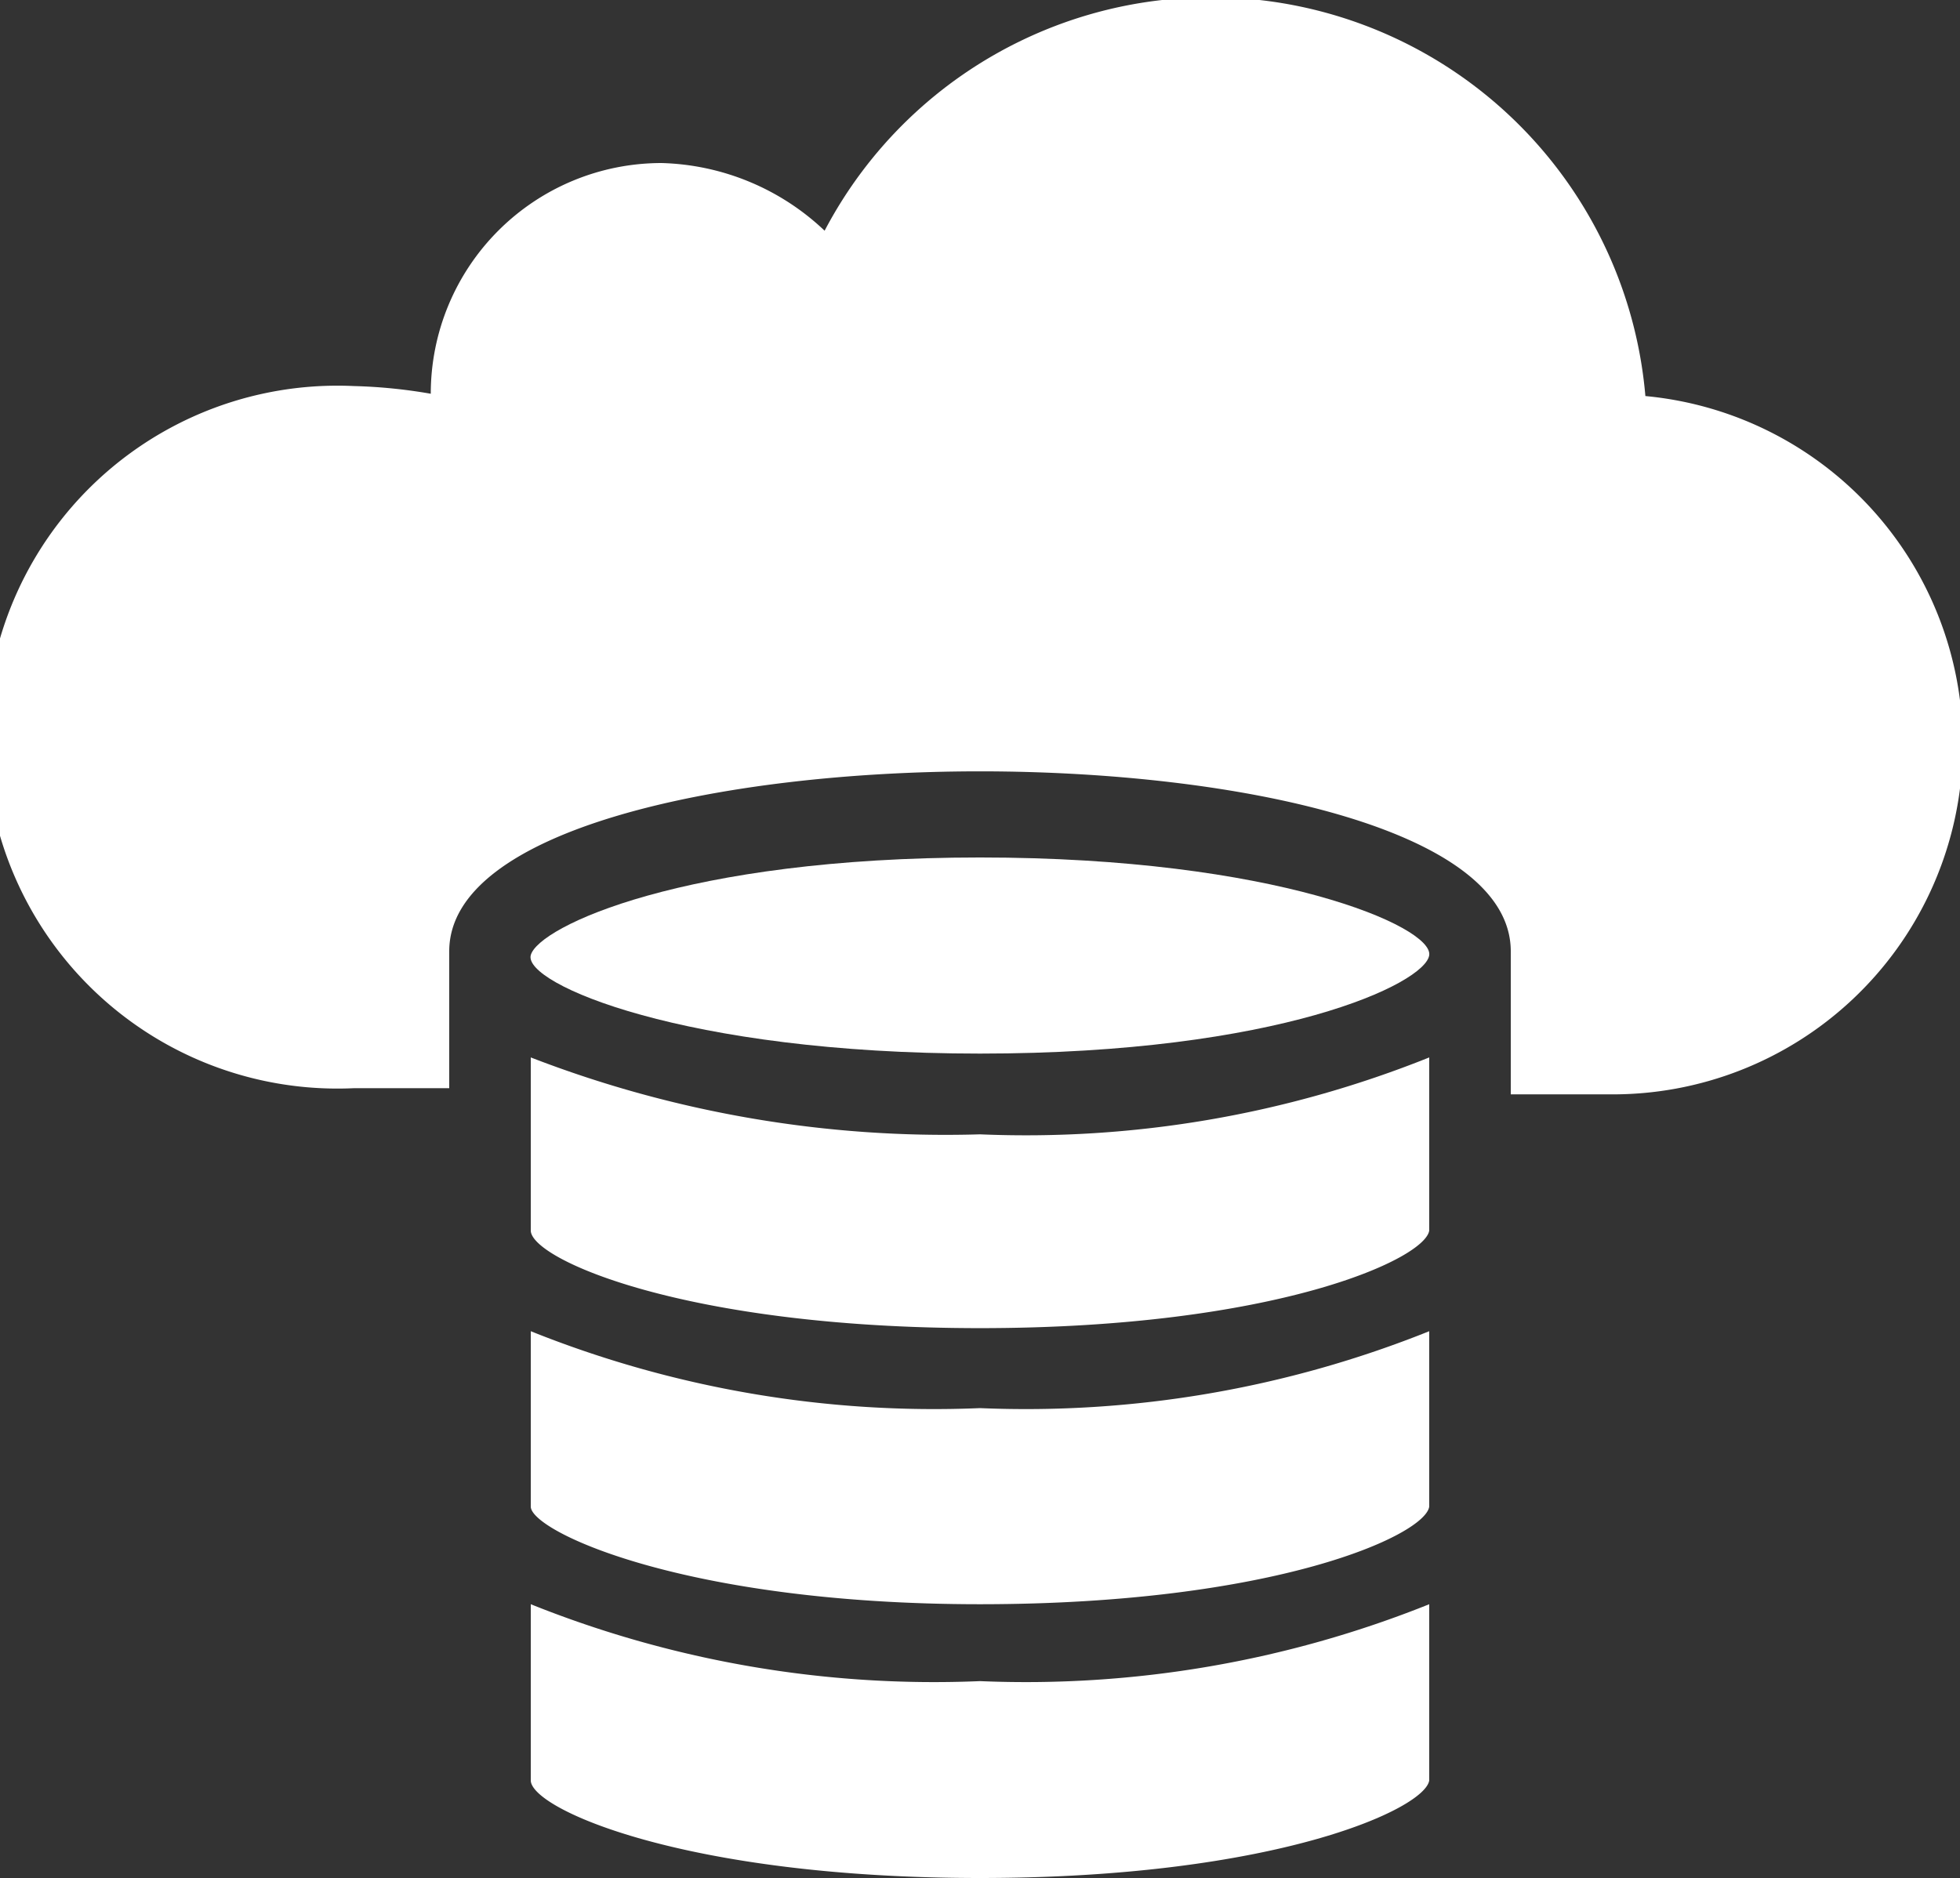 <svg xmlns="http://www.w3.org/2000/svg" xmlns:xlink="http://www.w3.org/1999/xlink" viewBox="0 0 25.48 24.42"><rect x="0" y="0" width="25.48" height="24.42" fill="#333333" stroke="none"/><defs><style>.cls-1{fill:none;}.cls-2{clip-path:url(#clip-path);}.cls-3{fill:#fff;}</style><clipPath id="clip-path" transform="translate(0 0)"><rect class="cls-1" width="25.48" height="24.42"/></clipPath></defs><g id="Layer_2" data-name="Layer 2"><g id="Layer_1-2" data-name="Layer 1"><g class="cls-2"><path class="cls-3" d="M21.39,5.15A5.67,5.67,0,0,0,10.72,3,3.2,3.2,0,0,0,8.6,2.12a3,3,0,0,0-3,3v0a6.78,6.78,0,0,0-1-.1,4.57,4.57,0,1,0,0,9.13H5.84V12.37c0-1.59,3.56-2.34,6.9-2.34s6.9.75,6.9,2.34v1.86h1.28a4.55,4.55,0,0,0,.47-9.08" transform="translate(0 0)"/><path class="cls-3" d="M6.9,13.75V16c0,.37,2,1.27,5.84,1.27s5.79-.9,5.84-1.27V13.75a14.08,14.08,0,0,1-5.84,1,14.94,14.94,0,0,1-5.84-1" transform="translate(0 0)"/><path class="cls-3" d="M6.9,19.59c0,.32,2,1.27,5.84,1.27s5.79-.9,5.84-1.27V17.31a14.08,14.08,0,0,1-5.84,1,14.08,14.08,0,0,1-5.84-1Z" transform="translate(0 0)"/><path class="cls-3" d="M6.9,23.15c0,.37,2,1.27,5.84,1.27s5.79-.9,5.84-1.27V20.86a14.08,14.08,0,0,1-5.84,1,14.08,14.08,0,0,1-5.84-1Z" transform="translate(0 0)"/><path class="cls-3" d="M12.74,13.7c3.88,0,5.79-.91,5.84-1.28s-2-1.27-5.84-1.27S7,12.05,6.9,12.42s2,1.28,5.84,1.28" transform="translate(0 0)"/></g></g></g></svg>